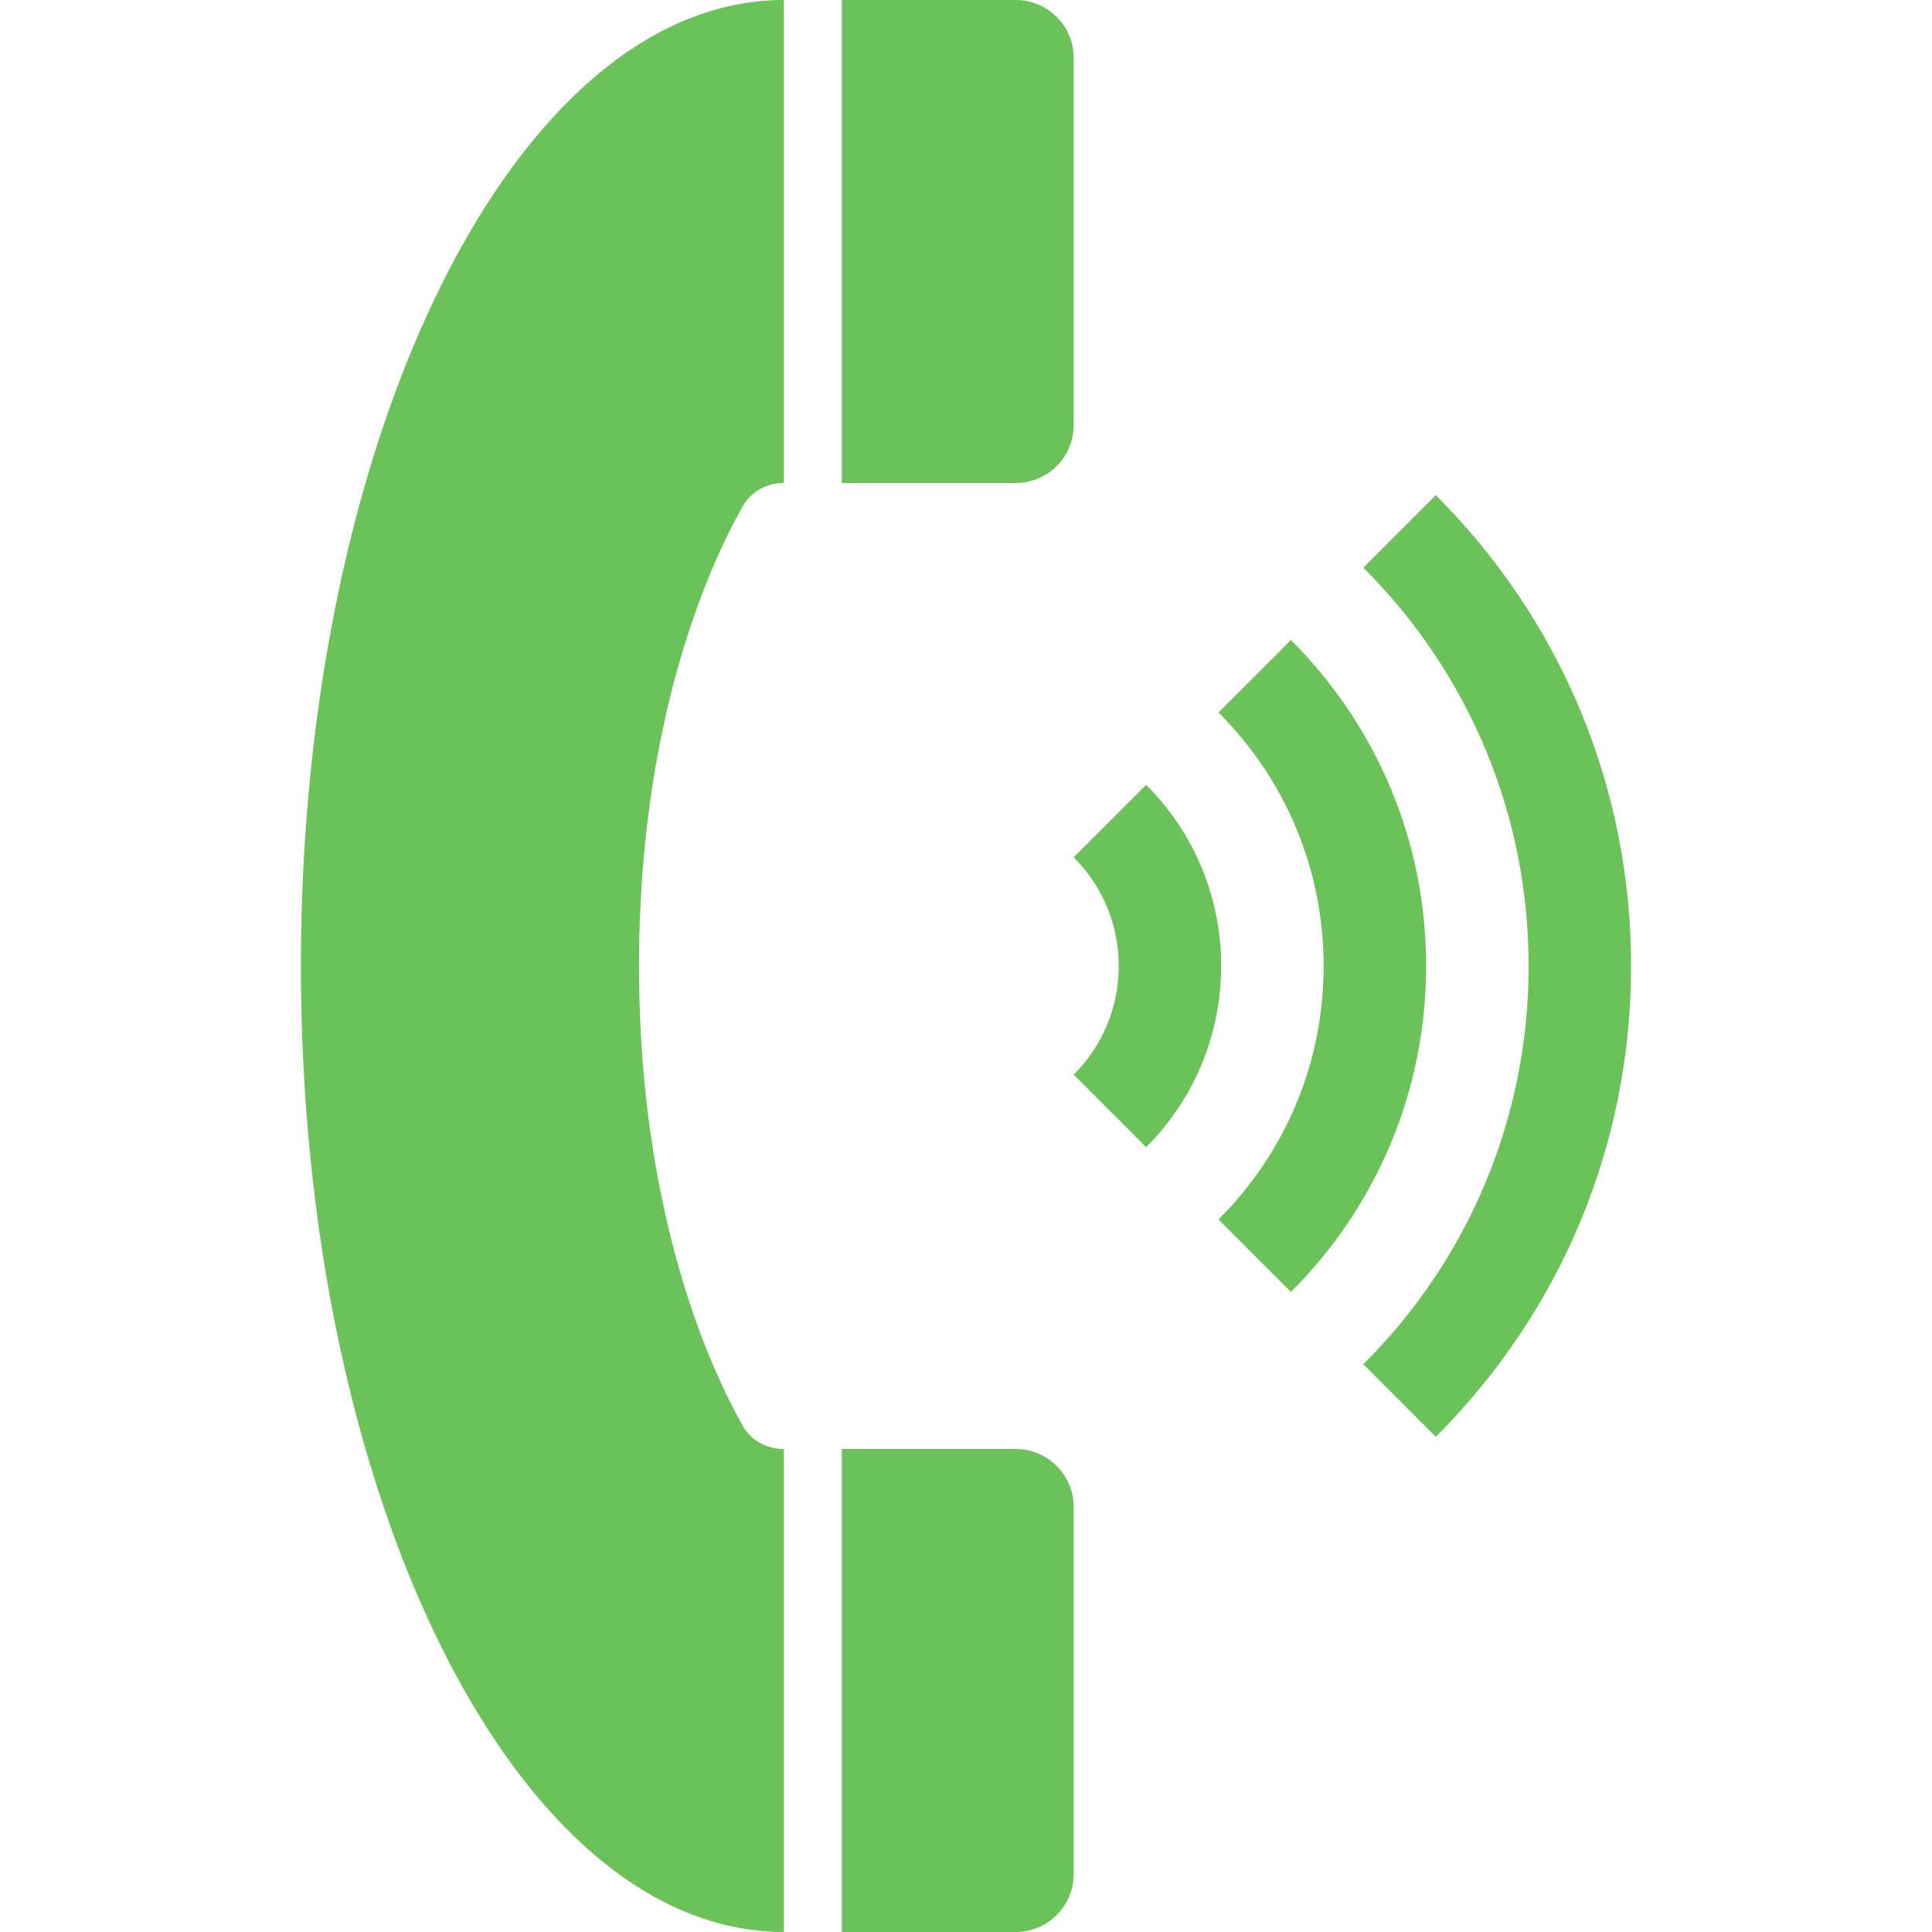 <?xml version="1.0" encoding="utf-8"?>
<svg width="25" height="25" version="1.1" id="Layer_1" xmlns="http://www.w3.org/2000/svg"
     xmlns:xlink="http://www.w3.org/1999/xlink" x="0px" y="0px"
     viewBox="0 0 426.667 426.667" style="enable-background:new 0 0 426.667 426.667;"
     xml:space="preserve">
                                <g>
                                    <path style="fill:#6AC259;" d="M173.118,320c-3.802,0-7.117-1.916-8.841-4.723c-0.077-0.107-0.115-0.218-0.201-0.324
                                        c-11.191-19.861-22.959-54.583-22.959-101.619c0-47.04,11.759-81.758,22.959-101.615c0.085-0.111,0.124-0.218,0.201-0.324
                                        c1.724-2.82,5.043-4.727,8.841-4.727V0C114.208,0,66.451,95.509,66.451,213.333c0,117.815,47.757,213.333,106.667,213.333V320z"></path>
                                    <path style="fill:#6AC259;" d="M237.118,12.8c0-3.277-1.25-6.554-3.75-9.05c-2.5-2.5-5.773-3.75-9.05-3.75h-38.4v106.667h38.4
                                        c3.277,0,6.549-1.25,9.05-3.75c2.5-2.5,3.75-5.777,3.75-9.05V12.8z"></path>
                                    <path style="fill:#6AC259;" d="M237.118,332.8c0-3.277-1.25-6.554-3.75-9.05c-2.5-2.5-5.773-3.75-9.05-3.75h-38.4v106.667h38.4
                                        c3.277,0,6.549-1.25,9.05-3.75c2.5-2.5,3.75-5.777,3.75-9.05V332.8z"></path>
                                    <path style="fill:#6AC259;" d="M253.118,253.338l-16-16.004c6.409-6.409,9.941-14.933,9.941-24s-3.533-17.591-9.941-24.009l16-16
                                        c10.684,10.688,16.567,24.892,16.567,40.009C269.685,228.442,263.802,242.65,253.118,253.338z"></path>
                                    <path style="fill:#6AC259;" d="M285.092,285.316l-16-16c14.985-14.985,23.223-34.867,23.223-55.983
                                        c0-21.12-8.243-40.998-23.223-55.983l16-16.004c19.26,19.26,29.858,44.821,29.858,71.987
                                        C314.95,240.491,304.352,266.057,285.092,285.316z"></path>
                                    <path style="fill:#6AC259;" d="M317.084,317.308l-16-16.009c23.535-23.535,36.501-54.775,36.501-87.966
                                        s-12.966-64.439-36.501-87.974l16-16.004c27.819,27.814,43.132,64.738,43.132,103.979
                                        C360.22,252.565,344.902,289.498,317.084,317.308z"></path>
                                </g>
    <g>
                                </g>
    <g>
                                </g>
    <g>
                                </g>
    <g>
                                </g>
    <g>
                                </g>
    <g>
                                </g>
    <g>
                                </g>
    <g>
                                </g>
    <g>
                                </g>
    <g>
                                </g>
    <g>
                                </g>
    <g>
                                </g>
    <g>
                                </g>
    <g>
                                </g>
    <g>
                                </g>
                            </svg>